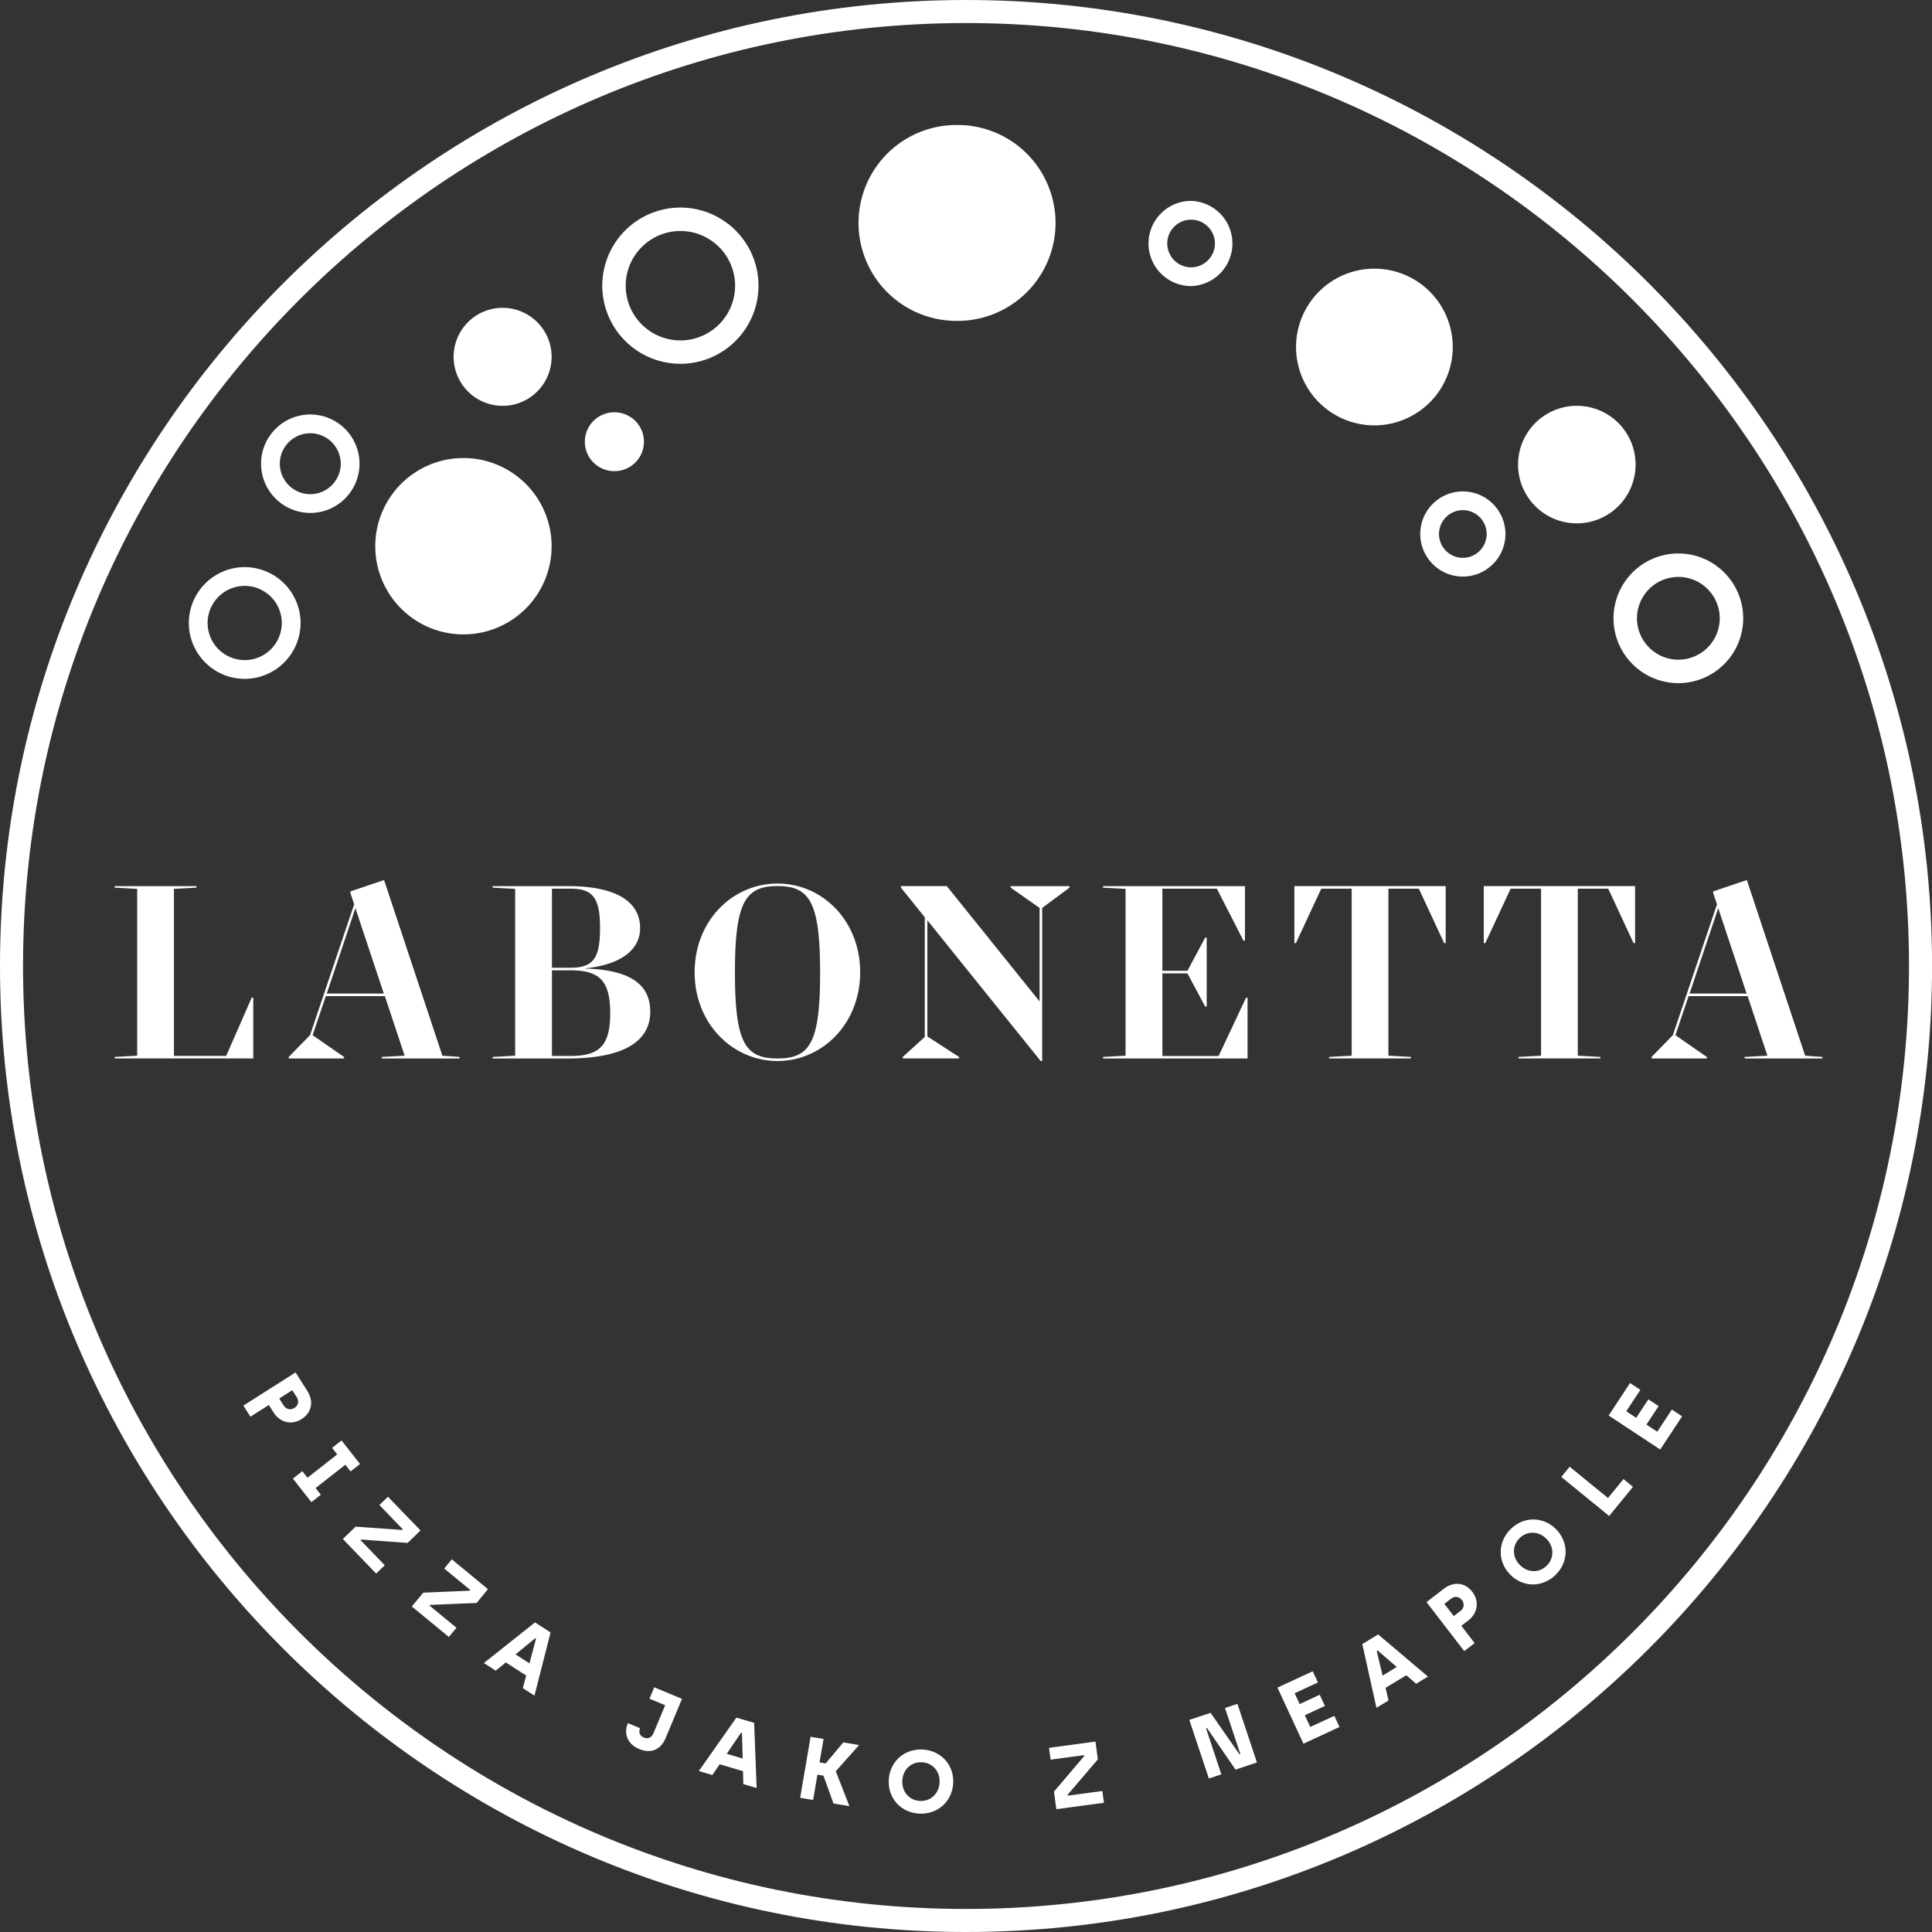 <svg xmlns="http://www.w3.org/2000/svg" width="148" height="148" fill="none"><rect width="100%" height="100%" fill="#333333" stroke="none"/><g fill="#fff" clip-path="url(#a)"><path d="M74.002 148C33.197 148 0 114.801 0 74 0 33.2 33.197 0 74.002 0c40.805 0 74.002 33.196 74.002 74s-33.197 74-74.002 74Zm0-146.235C34.17 1.765 1.765 34.17 1.765 74s32.406 72.235 72.237 72.235c39.831 0 72.236-32.405 72.236-72.235S113.833 1.765 74.002 1.765Z"/><path d="m22.643 105.137.904 1.423c.505.794.335 1.652-.442 2.147-.77.491-1.659.261-2.146-.505l-.364-.572-1.412.897-.54-.851 3.996-2.539h.004Zm-.911 2.528c.194.307.54.371.83.187.286-.18.363-.512.17-.819l-.343-.536-1 .635.343.537v-.004Zm1.43 5.035.392.501 2.278-1.786-.392-.502.723-.568 1.416 1.804-.724.569-.402-.512-2.277 1.786.402.512-.724.569-1.415-1.805.723-.568Zm4.078 4.247 3.562.255.053-.053-1.793-1.857.656-.636 2.497 2.584-.989.954-3.548-.258-.053.053 1.85 1.917-.657.636-2.556-2.648.978-.943v-.004Zm5.17 5.06 3.569-.152.046-.056-1.995-1.642.579-.706 2.772 2.284-.872 1.059-3.556.149-.046.056 2.059 1.695-.58.706-2.838-2.337.865-1.049-.004-.007Zm7.901 6.352-1.564-1.01-.77.632-.91-.586 3.915-3.111 1.194.77-1.233 4.84-.893-.575.258-.96h.003Zm.247-.936.502-1.885-.064-.039-1.504 1.235 1.07.689h-.004Zm7.545 4.576.929.388c-.13.311-.025.583.293.717.357.148.61-.039.734-.332l.894-2.143-1.2-.501.363-.876 2.129.89-1.257 3.008c-.321.766-1.003 1.26-2.051.823-.738-.308-1.225-1.056-.837-1.978l.003.004Zm8.814 3.679-1.787-.526-.558.822-1.038-.303 2.874-4.092 1.363.399.19 4.992-1.02-.3-.024-.996v.004Zm-.025-.968-.056-1.949-.071-.021-1.095 1.61 1.222.36Zm5.204-1.666.993.169-.308 1.794.466.081 1.356-1.613 1.208.204-1.787 2.009 1.045 2.673-1.221-.208-.77-2.129-.459-.078-.332 1.942-.992-.169.798-4.668.003-.007Zm5.988 3.291c.078-1.384 1.19-2.387 2.603-2.31 1.426.078 2.408 1.211 2.33 2.581-.078 1.384-1.183 2.401-2.602 2.324-1.427-.078-2.408-1.197-2.33-2.595Zm3.891.215c.046-.844-.533-1.508-1.345-1.55-.823-.046-1.462.551-1.508 1.395-.046.858.52 1.518 1.346 1.564.812.046 1.458-.551 1.507-1.409Zm8.764.699 2.312-2.722-.01-.074-2.56.346-.124-.904 3.56-.48.183 1.359-2.31 2.708.011.074 2.641-.357.124.904-3.647.491-.18-1.349v.004Zm10.366-5.494 1.63-.544 2.218 3.182.064-.022-1.176-3.53.95-.318 1.497 4.491-1.642.547-2.19-3.191-.07.024 1.176 3.531-.957.318-1.497-4.491-.004.003Zm6.755-2.478 2.7-1.25.399.858-1.786.826.385.83 1.539-.713.396.854-1.54.713.417.9 1.846-.854.396.854-2.761 1.282-1.992-4.297v-.003Zm9.871-.943-1.592.964.229.967-.925.562-1.084-4.883 1.215-.738 3.813 3.227-.907.551-.752-.654.003.004Zm-.731-.632-1.475-1.275-.064.039.452 1.893 1.087-.661v.004Zm2.274-4.971 1.335-1.028c.745-.572 1.617-.484 2.179.244.557.724.409 1.631-.308 2.185l-.536.413 1.02 1.324-.798.615-2.888-3.753h-.004Zm2.599.681a.574.574 0 0 0 .11-.844c-.205-.268-.544-.318-.834-.095l-.505.388.724.939.505-.388Zm3.802-2.807c-.967-.992-.953-2.489.057-3.478 1.02-.995 2.517-.953 3.478.029.967.992.971 2.496-.05 3.488-1.02.996-2.51.964-3.488-.039h.003Zm2.79-2.722c-.59-.604-1.473-.625-2.052-.06-.589.576-.582 1.448.007 2.051.601.615 1.473.646 2.062.067.583-.568.583-1.447-.017-2.061v.003Zm1.14-4.745.636-.781 2.941 2.398 1.183-1.451.727.593-1.822 2.235-3.668-2.991.003-.003Zm3.626-4.707 1.639-2.485.791.522-1.084 1.642.762.501.936-1.415.784.519-.936 1.415.83.548 1.119-1.699.784.519-1.674 2.543-3.951-2.606v-.004ZM8.781 81.083v-.117l1.727-.095V68.093l-1.727-.095v-.117h6.27v.117l-1.726.095v12.795h4l1.96-4.466h.117v4.66H8.782Zm17.573 0H22.12v-.117l1.631-1.67 3.38-10.02-.29-.872v-.117l2.58-.872 4.467 13.456 1.32.095v.117h-5.96v-.117l1.748-.095-1.514-4.562h-4.523l-1.01 2.99 2.408 1.67v.117l-.003-.003ZM29.4 76.11l-2.175-6.542-2.193 6.542H29.4Zm8.337-8.229h5.766c3.824 0 5.533 1.26 5.533 3.224 0 1.67-1.515 2.835-4.329 3.086 3.358.077 5.106 1.087 5.106 3.3 0 2.215-1.921 3.592-6.31 3.592h-5.766v-.117l1.727-.095V68.093l-1.727-.095v-.117Zm4.544.195v6.058h1.416c1.71 0 2.27-.678 2.27-3.03 0-2.35-.564-3.028-2.27-3.028h-1.416Zm0 6.252v6.564h1.416c2.214 0 3.047-.777 3.047-3.28 0-2.503-.833-3.28-3.047-3.28h-1.416v-.004Zm10.932.152c0-3.961 2.913-6.796 6.348-6.796 3.436 0 6.33 2.835 6.33 6.796 0 3.962-2.912 6.797-6.33 6.797s-6.348-2.835-6.348-6.797Zm9.61 0c0-5.398-.815-6.602-3.262-6.602S56.3 69.082 56.3 74.48c0 5.399.777 6.603 3.262 6.603 2.486 0 3.263-1.204 3.263-6.603Zm14.604-6.599h4.505v.117l-2.097 1.553v11.726h-.117L71.04 70.5v8.894l2.425 1.571v.117h-4.31v-.117l1.687-1.532v-9.166l-1.825-2.27v-.117h3.513l7.107 8.834V69.55l-2.214-1.553v-.117h.004Zm18.137 13.202H84.495v-.117l1.727-.095V68.093l-1.727-.095v-.117H95.37v4.174h-.117l-2.037-3.98h-4.173v6.292h1.92l1.36-2.542h.116v5.282h-.116l-1.36-2.542h-1.92v6.33h4.31l2.098-4.466h.117v4.66l-.004-.006Zm6.253-.117 1.727-.095V68.076h-2.33l-1.942 4.173h-.117V67.88h11.592v4.368h-.117l-1.942-4.173h-2.33V80.87l1.727.095v.117h-6.271v-.117h.003Zm14.508 0 1.727-.095V68.076h-2.33l-1.942 4.173h-.117V67.88h11.592v4.368h-.117l-1.942-4.173h-2.33V80.87l1.726.095v.117h-6.27v-.117h.003Zm14.427.117h-4.233v-.117l1.631-1.67 3.379-10.02-.293-.872v-.117l2.581-.872 4.466 13.456 1.321.095v.117h-5.96v-.117l1.747-.095-1.514-4.562h-4.523l-1.01 2.99 2.408 1.67v.117-.003Zm3.047-4.972-2.175-6.542-2.193 6.542h4.368Zm-28.514-43.526a6.002 6.002 0 1 0 0-12.004 6.002 6.002 0 0 0 0 12.004ZM73.27 24.58a7.503 7.503 0 1 0 0-15.005 7.503 7.503 0 0 0 0 15.006Zm-34.767 6.508a3.753 3.753 0 1 0 0-7.507 3.753 3.753 0 0 0 0 7.507Zm8.505 5.002a2.253 2.253 0 1 0 0-4.504 2.253 2.253 0 0 0 0 4.505ZM35.502 48.597a6.754 6.754 0 1 0 0-13.509 6.754 6.754 0 0 0 0 13.509Zm85.29-8.506a4.502 4.502 0 1 0 0-9.004 4.502 4.502 0 0 0 0 9.004ZM52.121 27.868a5.99 5.99 0 0 1-5.984-5.985A5.99 5.99 0 0 1 52.12 15.9a5.99 5.99 0 0 1 5.985 5.984 5.99 5.99 0 0 1-5.985 5.985Zm0-10.172a4.196 4.196 0 0 0-4.19 4.19 4.193 4.193 0 0 0 4.19 4.192 4.193 4.193 0 0 0 4.191-4.191 4.193 4.193 0 0 0-4.19-4.191ZM23.769 39.293a3.775 3.775 0 0 1-3.771-3.77 3.774 3.774 0 0 1 3.77-3.771c2.08 0 3.772 1.69 3.772 3.77s-1.691 3.771-3.771 3.771Zm0-6.104a2.336 2.336 0 0 0-2.334 2.334 2.339 2.339 0 0 0 2.334 2.333 2.339 2.339 0 0 0 2.334-2.334 2.339 2.339 0 0 0-2.334-2.333Zm-5.024 18.815a4.285 4.285 0 0 1-4.28-4.28 4.287 4.287 0 0 1 4.28-4.279 4.286 4.286 0 0 1 4.28 4.28 4.286 4.286 0 0 1-4.28 4.279Zm0-7.122a2.845 2.845 0 0 0-2.842 2.843 2.845 2.845 0 0 0 2.842 2.842 2.845 2.845 0 0 0 2.842-2.843 2.845 2.845 0 0 0-2.842-2.842Zm72.498-22.967a3.266 3.266 0 0 1-3.262-3.262c0-1.8 1.461-3.263 3.262-3.263a3.264 3.264 0 0 1 0 6.525Zm0-5.088c-1.006 0-1.825.82-1.825 1.826 0 1.006.819 1.825 1.825 1.825s1.825-.819 1.825-1.825-.819-1.826-1.825-1.826Zm20.817 27.342a3.266 3.266 0 0 1-3.262-3.262 3.264 3.264 0 0 1 3.262-3.263 3.264 3.264 0 0 1 3.263 3.263c0 1.8-1.462 3.262-3.263 3.262Zm0-5.088c-1.006 0-1.825.82-1.825 1.826 0 1.006.819 1.825 1.825 1.825 1.007 0 1.826-.82 1.826-1.825a1.828 1.828 0 0 0-1.826-1.826Zm16.51 13.251a4.972 4.972 0 0 1-4.967-4.968 4.972 4.972 0 0 1 4.967-4.967 4.973 4.973 0 0 1 4.968 4.967 4.973 4.973 0 0 1-4.968 4.968Zm0-8.138a3.175 3.175 0 0 0-3.17 3.17 3.175 3.175 0 0 0 3.17 3.171 3.175 3.175 0 0 0 3.171-3.17 3.175 3.175 0 0 0-3.171-3.171Z"/></g><defs><clipPath id="a"><path fill="#fff" d="M0 0h148v148H0z"/></clipPath></defs></svg>